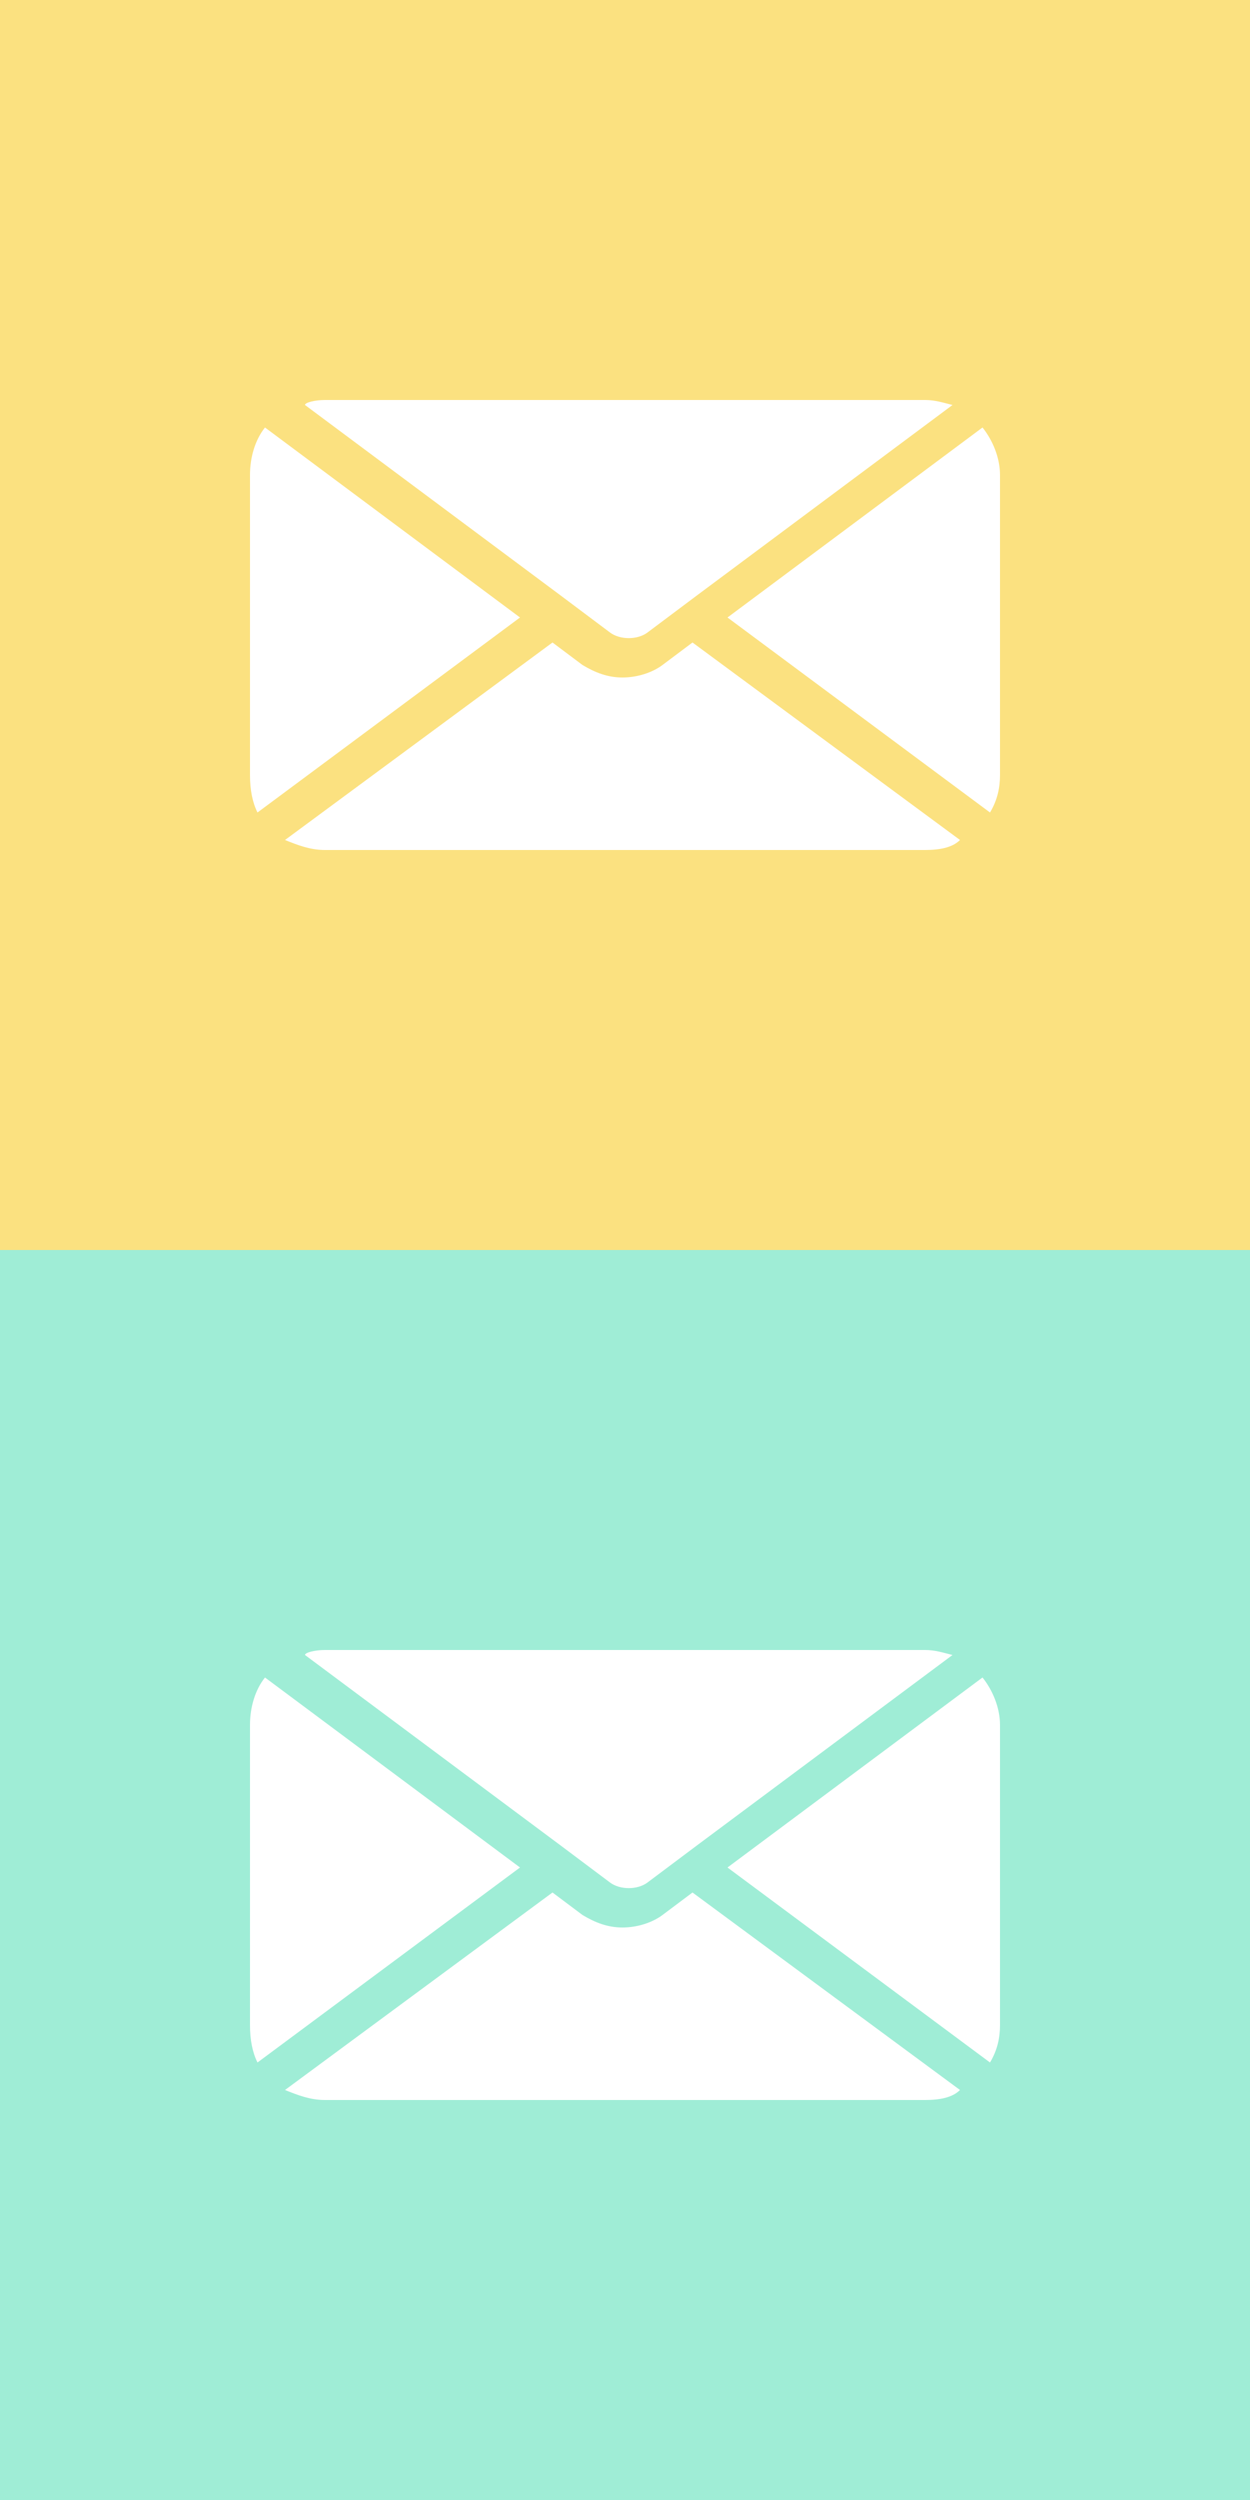 <?xml version="1.0" encoding="utf-8"?>
<!-- Generator: Adobe Illustrator 26.1.0, SVG Export Plug-In . SVG Version: 6.00 Build 0)  -->
<svg version="1.1" id="a" xmlns="http://www.w3.org/2000/svg" xmlns:xlink="http://www.w3.org/1999/xlink" x="0px" y="0px"
	 viewBox="0 0 50 100" style="enable-background:new 0 0 50 100;" xml:space="preserve">
<style type="text/css">
	.st0{fill:#FBE180;}
	.st1{fill:#9FEDD6;}
</style>
<path class="st0" d="M0,0v50h50V0H0z M13,16h24c0.4,0,0.7,0.1,1.1,0.2l-10.2,7.6l-1.2,0.9l-0.8,0.6c-0.4,0.3-1.1,0.3-1.5,0l-0.8-0.6
	l-1.2-0.9l-10.2-7.6C12.2,16.1,12.6,16,13,16L13,16z M10,31V19c0-0.7,0.2-1.4,0.6-1.9l10.2,7.6l-10.5,7.8C10.1,32.1,10,31.6,10,31
	L10,31z M37,34H13c-0.6,0-1.1-0.2-1.6-0.4l10.7-7.9l1.2,0.9c0.5,0.3,1,0.5,1.6,0.5s1.2-0.2,1.6-0.5l1.2-0.9l10.7,7.9
	C38.1,33.9,37.6,34,37,34z M40,31c0,0.5-0.1,1-0.4,1.5l-10.5-7.8l10.2-7.6c0.4,0.5,0.7,1.2,0.7,1.9L40,31L40,31z"/>
<path class="st1" d="M0,50v50h50V50H0z M13,66h24c0.4,0,0.7,0.1,1.1,0.2l-10.2,7.6l-1.2,0.9l-0.8,0.6c-0.4,0.3-1.1,0.3-1.5,0
	l-0.8-0.6l-1.2-0.9l-10.2-7.6C12.2,66.1,12.6,66,13,66L13,66z M10,81V69c0-0.7,0.2-1.4,0.6-1.9l10.2,7.6l-10.5,7.8
	C10.1,82.1,10,81.6,10,81L10,81z M37,84H13c-0.6,0-1.1-0.2-1.6-0.4l10.7-7.9l1.2,0.9c0.5,0.3,1,0.5,1.6,0.5s1.2-0.2,1.6-0.5l1.2-0.9
	l10.7,7.9C38.1,83.9,37.6,84,37,84z M40,81c0,0.5-0.1,1-0.4,1.5l-10.5-7.8l10.2-7.6c0.4,0.5,0.7,1.2,0.7,1.9L40,81L40,81z"/>
</svg>
